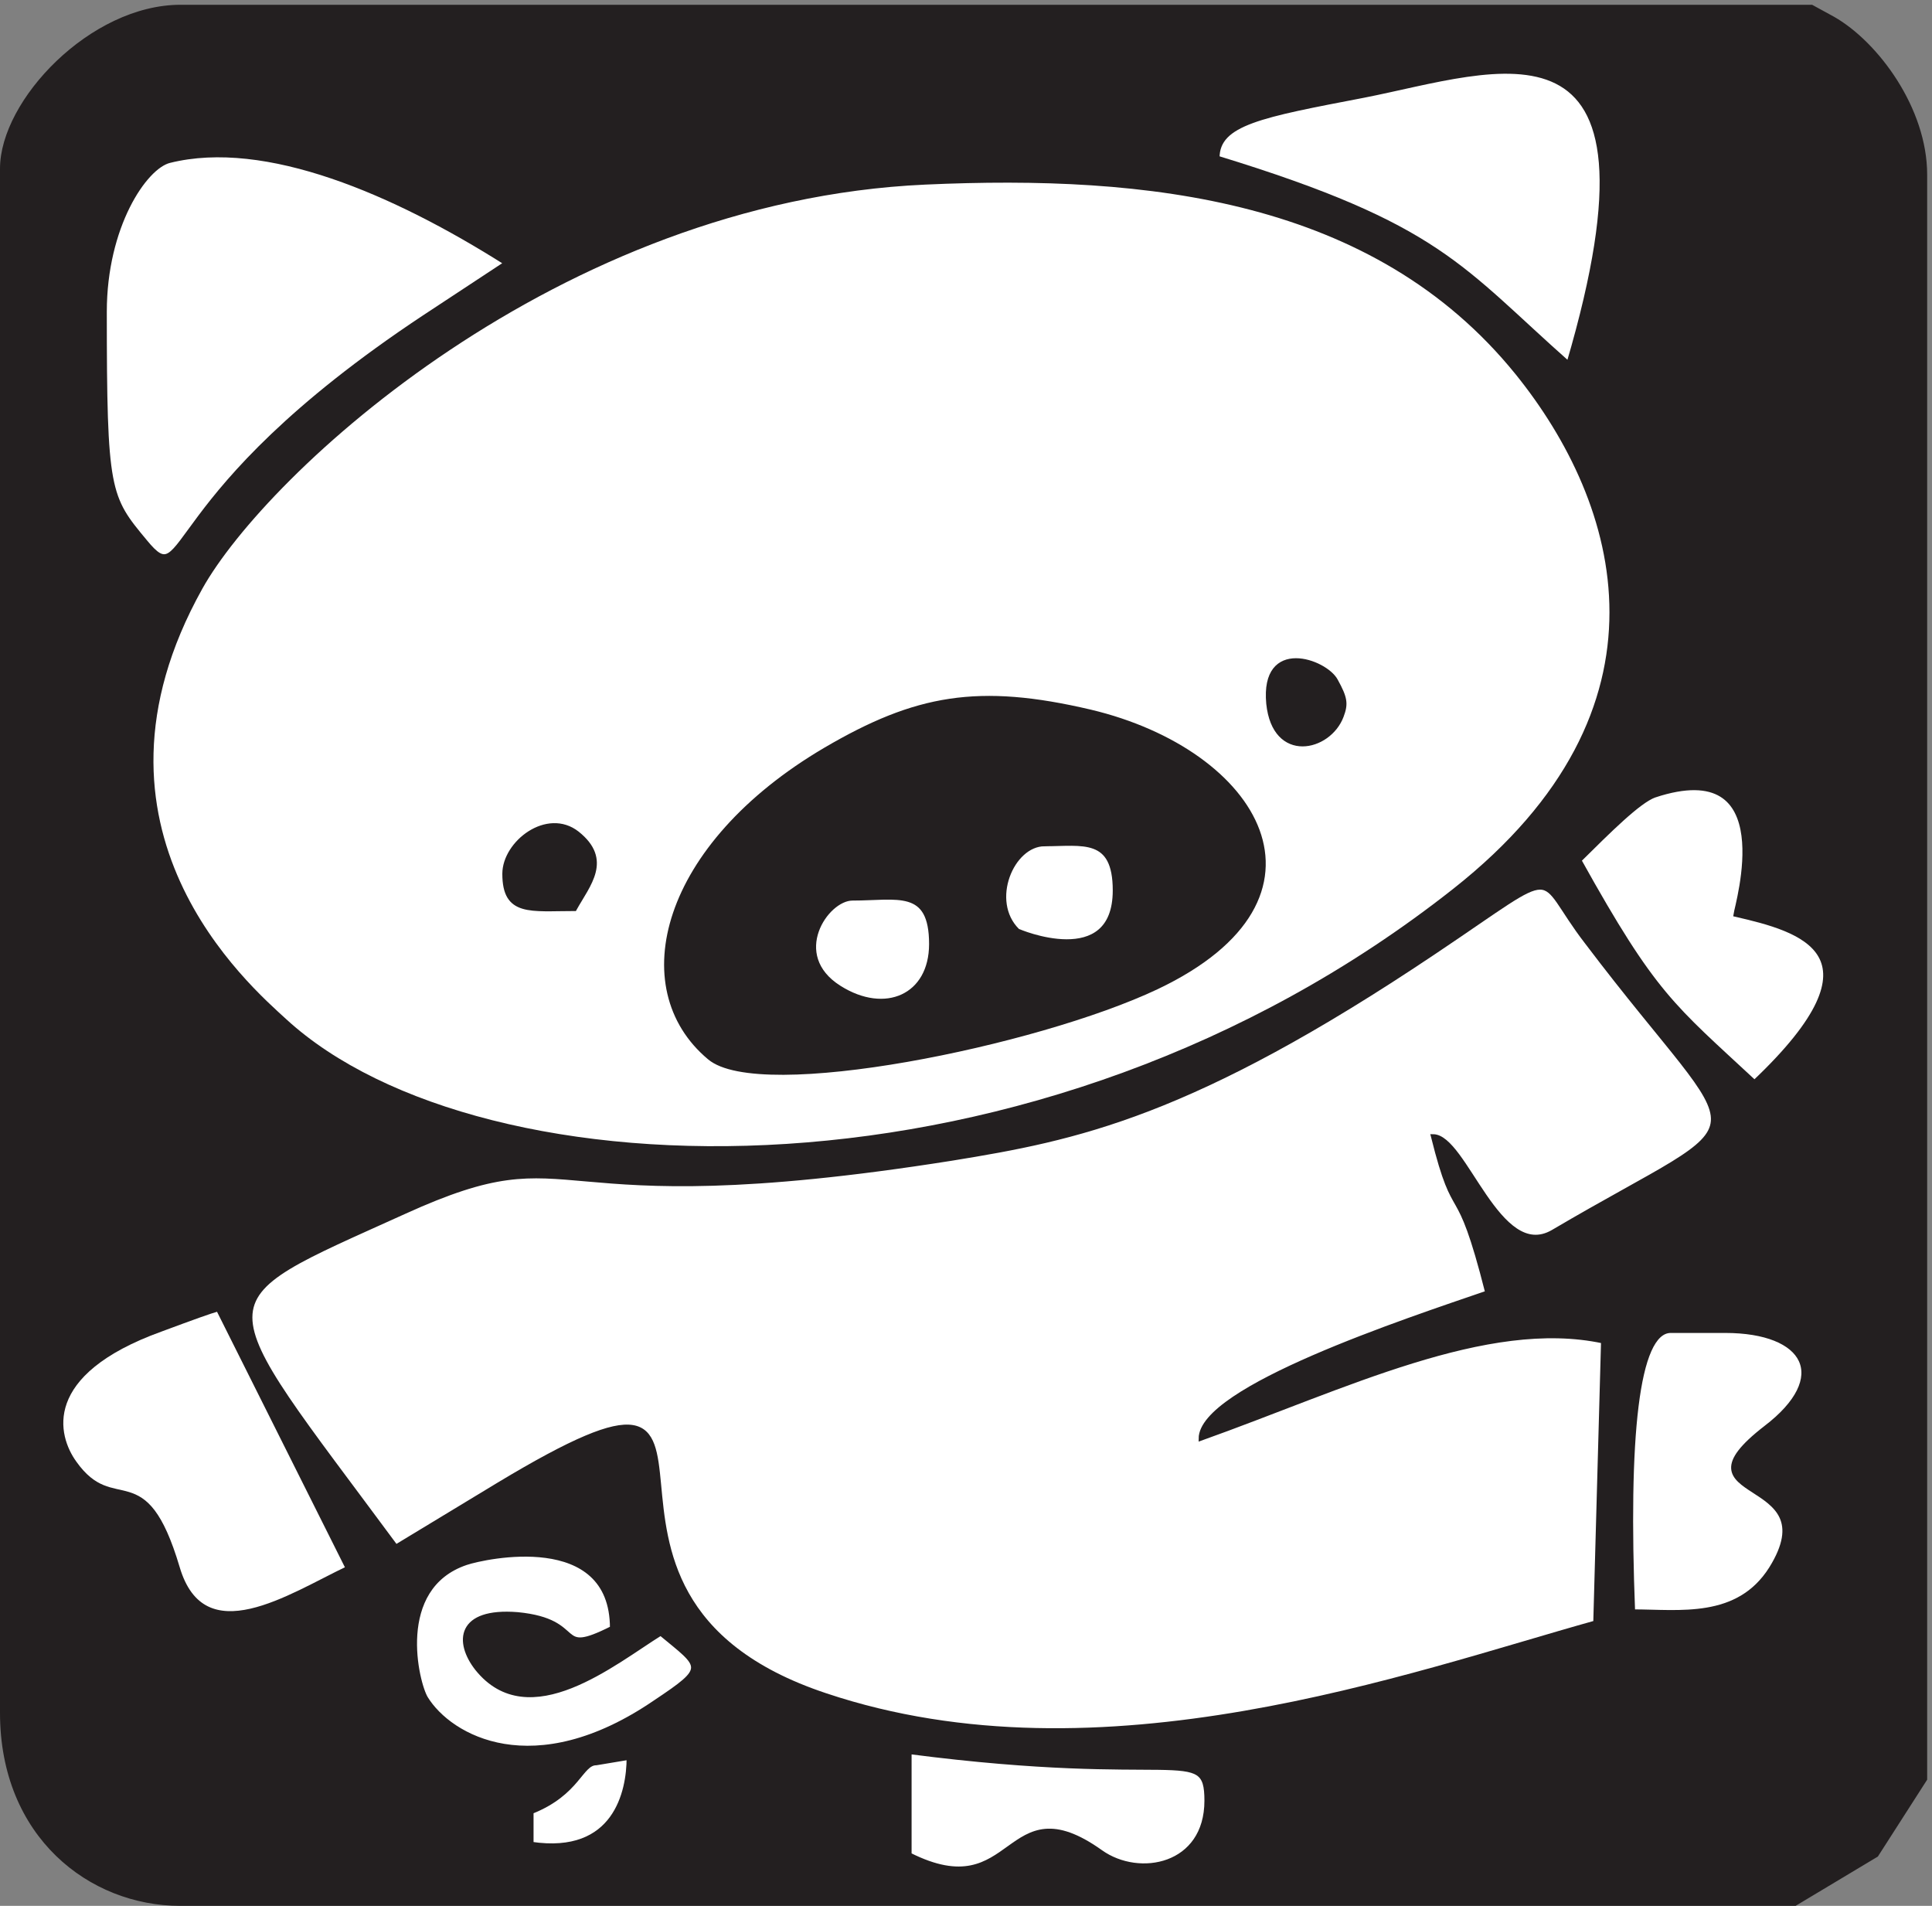 <svg xmlns="http://www.w3.org/2000/svg" xml:space="preserve" width="304.075" height="299.917"><rect width="100%" height="100%" fill="#808080" stroke="none"/><path d="M2169.31 2232.53c51.52-29.46 108.75-106.99 108.75-184.52V149.66l-57.64-89.86-96.25-57.679H213.332C107.082 2.121 2.5 82.54 2.5 228.012V2055.13c0 79.59 105.832 191.37 211.25 191.37h1930l25.56-13.97" style="fill:#231f20;fill-opacity:1;fill-rule:evenodd;stroke:none" transform="matrix(.133 0 0 -.133 0 299.867)"/><path d="M2169.31 2232.53c51.52-29.46 108.75-106.99 108.75-184.52V149.66l-57.64-89.86-96.25-57.679H213.332C107.082 2.121 2.5 82.54 2.5 228.012V2055.13c0 79.59 105.832 191.37 211.25 191.37h1930z" style="fill:none;stroke:#231f20;stroke-width:5;stroke-linecap:butt;stroke-linejoin:miter;stroke-miterlimit:10;stroke-dasharray:none;stroke-opacity:1" transform="matrix(.133 0 0 -.133 0 299.867)"/><path d="M1613.27 2141.36c-120.67-23.18-172.58-32.36-172.58-73.53 263.68-80.72 287.64-130.29 415.48-243.4 128.27 436.02-85.1 347.72-242.9 316.93" style="fill:#fff;fill-opacity:1;fill-rule:evenodd;stroke:none" transform="matrix(.133 0 0 -.133 0 299.867)"/><path d="M1613.27 2141.36c-120.67-23.18-172.58-32.36-172.58-73.53 263.68-80.72 287.64-130.29 415.48-243.4 128.27 436.02-85.1 347.72-242.9 316.93z" style="fill:none;stroke:#231f20;stroke-width:5;stroke-linecap:butt;stroke-linejoin:miter;stroke-miterlimit:10;stroke-dasharray:none;stroke-opacity:1" transform="matrix(.133 0 0 -.133 0 299.867)"/><path d="M200.57 2064.33c-29.164-7.19-76.679-77.54-76.679-178.64 0-213.02 3.968-219.03 47.922-271.76 52.734-64.38 10.378 53.53 329.984 265.36l97.094 63.94c-131.856 83.51-284.469 149.45-398.321 121.1" style="fill:#fff;fill-opacity:1;fill-rule:evenodd;stroke:none" transform="matrix(.133 0 0 -.133 0 299.867)"/><path d="M200.57 2064.33c-29.164-7.19-76.679-77.54-76.679-178.64 0-213.02 3.968-219.03 47.922-271.76 52.734-64.38 10.378 53.53 329.984 265.36l97.094 63.94c-131.856 83.51-284.469 149.45-398.321 121.1z" style="fill:none;stroke:#231f20;stroke-width:5;stroke-linecap:butt;stroke-linejoin:miter;stroke-miterlimit:10;stroke-dasharray:none;stroke-opacity:1" transform="matrix(.133 0 0 -.133 0 299.867)"/><path d="M1094.93 2038.72c-435.469-19.58-781.809-343.31-857.719-479.52-160.129-286.93 56.73-472.8 100.242-512.71 231.008-211.412 891.297-234.24 1383.957 154.65 272.07 214.59 198.48 458.36 73.8 612.56-168.54 207.86-436.64 236.96-700.28 225.02" style="fill:#fff;fill-opacity:1;fill-rule:evenodd;stroke:none" transform="matrix(.133 0 0 -.133 0 299.867)"/><path d="M1094.93 2038.72c-435.469-19.58-781.809-343.31-857.719-479.52-160.129-286.93 56.73-472.8 100.242-512.71 231.008-211.412 891.297-234.24 1383.957 154.65 272.07 214.59 198.48 458.36 73.8 612.56-168.54 207.86-436.64 236.96-700.28 225.02z" style="fill:none;stroke:#231f20;stroke-width:5;stroke-linecap:butt;stroke-linejoin:miter;stroke-miterlimit:10;stroke-dasharray:none;stroke-opacity:1" transform="matrix(.133 0 0 -.133 0 299.867)"/><path d="M1580.81 1449.31c11.18-20.37 12.39-27.16 6.79-41.94-14.78-39.55-79.48-54.34-86.66 14.78-7.19 77.1 67.49 50.33 79.87 27.16" style="fill:#231f20;fill-opacity:1;fill-rule:evenodd;stroke:none" transform="matrix(.133 0 0 -.133 0 299.867)"/><path d="M1580.81 1449.31c11.18-20.37 12.39-27.16 6.79-41.94-14.78-39.55-79.48-54.34-86.66 14.78-7.19 77.1 67.49 50.33 79.87 27.16z" style="fill:none;stroke:#231f20;stroke-width:5;stroke-linecap:butt;stroke-linejoin:miter;stroke-miterlimit:10;stroke-dasharray:none;stroke-opacity:1" transform="matrix(.133 0 0 -.133 0 299.867)"/><path d="M1290.37 1412.54c198.14-47.16 303.24-219.41 78.31-326.13-141.84-67.12-469.805-133.887-529.332-83.11-98.239 82.33-55.52 250.99 137.418 364.48 107.084 62.75 180.964 75.91 313.604 44.76" style="fill:#231f20;fill-opacity:1;fill-rule:evenodd;stroke:none" transform="matrix(.133 0 0 -.133 0 299.867)"/><path d="M1290.37 1412.54c198.14-47.16 303.24-219.41 78.31-326.13-141.84-67.12-469.805-133.887-529.332-83.11-98.239 82.33-55.52 250.99 137.418 364.48 107.084 62.75 180.964 75.91 313.604 44.76z" style="fill:none;stroke:#231f20;stroke-width:5;stroke-linecap:butt;stroke-linejoin:miter;stroke-miterlimit:10;stroke-dasharray:none;stroke-opacity:1" transform="matrix(.133 0 0 -.133 0 299.867)"/><path d="M1957.96 1313.46c-18.77-6.79-53.93-41.94-89.07-76.72 89.07-160.21 110.25-172.21 207.32-262.517 161.01 152.637 53.93 180.617-22.37 198.197 1.6 11.59 55.53 190.97-95.88 141.04" style="fill:#fff;fill-opacity:1;fill-rule:evenodd;stroke:none" transform="matrix(.133 0 0 -.133 0 299.867)"/><path d="M1957.96 1313.46c-18.77-6.79-53.93-41.94-89.07-76.72 89.07-160.21 110.25-172.21 207.32-262.517 161.01 152.637 53.93 180.617-22.37 198.197 1.6 11.59 55.53 190.97-95.88 141.04z" style="fill:none;stroke:#231f20;stroke-width:5;stroke-linecap:butt;stroke-linejoin:miter;stroke-miterlimit:10;stroke-dasharray:none;stroke-opacity:1" transform="matrix(.133 0 0 -.133 0 299.867)"/><path d="M683.223 1268.68c39.554-31.56 12.789-60.72-3.196-89.48-52.332 0-83.082-6.8-83.082 41.54 0 36.76 50.727 75.9 86.278 47.94" style="fill:#231f20;fill-opacity:1;fill-rule:evenodd;stroke:none" transform="matrix(.133 0 0 -.133 0 299.867)"/><path d="M683.223 1268.68c39.554-31.56 12.789-60.72-3.196-89.48-52.332 0-83.082-6.8-83.082 41.54 0 36.76 50.727 75.9 86.278 47.94z" style="fill:none;stroke:#231f20;stroke-width:5;stroke-linecap:butt;stroke-linejoin:miter;stroke-miterlimit:10;stroke-dasharray:none;stroke-opacity:1" transform="matrix(.133 0 0 -.133 0 299.867)"/><path d="M1236.17 1255.84c-38.78 0-67.14-67.52-31.98-102.28.8-.8 115.11-49.15 115.11 47.55 0 64.71-38.37 54.73-83.13 54.73" style="fill:#fff;fill-opacity:1;fill-rule:evenodd;stroke:none" transform="matrix(.133 0 0 -.133 0 299.867)"/><path d="M1236.17 1255.84c-38.78 0-67.14-67.52-31.98-102.28.8-.8 115.11-49.15 115.11 47.55 0 64.71-38.37 54.73-83.13 54.73z" style="fill:none;stroke:#231f20;stroke-width:5;stroke-linecap:butt;stroke-linejoin:miter;stroke-miterlimit:10;stroke-dasharray:none;stroke-opacity:1" transform="matrix(.133 0 0 -.133 0 299.867)"/><path d="M1698.97 1129.22c-290.43-195.075-425.08-221.435-572.45-245.396-501.782-79.551-432.696 34.774-648.016-63.133-246.004-111.519-236.914-89.164-10-396.093l121.465 73.547c353.949 213.027 23.179-128.672 387.129-249.403 326.002-109.113 691.532 24.828 910.832 85.961l9.21 332.891c-137.83 29.562-306-54.324-476.21-115.125 0 59.597 242.48 139.484 339.17 172.652-36.36 143.488-36.36 73.145-64.31 185.067 37.95 0 77.49-150.297 141.81-113.122 256.57 151.094 235.32 84.758 40.33 342.504-64.31 83.15-23.97 93.5-178.96-10.35" style="fill:#fff;fill-opacity:1;fill-rule:evenodd;stroke:none" transform="matrix(.133 0 0 -.133 0 299.867)"/><path d="M1698.97 1129.22c-290.43-195.075-425.08-221.435-572.45-245.396-501.782-79.551-432.696 34.774-648.016-63.133-246.004-111.519-236.914-89.164-10-396.093l121.465 73.547c353.949 213.027 23.179-128.672 387.129-249.403 326.002-109.113 691.532 24.828 910.832 85.961l9.21 332.891c-137.83 29.562-306-54.324-476.21-115.125 0 59.597 242.48 139.484 339.17 172.652-36.36 143.488-36.36 73.145-64.31 185.067 37.95 0 77.49-150.297 141.81-113.122 256.57 151.094 235.32 84.758 40.33 342.504-64.31 83.15-23.97 93.5-178.96-10.35z" style="fill:none;stroke:#231f20;stroke-width:5;stroke-linecap:butt;stroke-linejoin:miter;stroke-miterlimit:10;stroke-dasharray:none;stroke-opacity:1" transform="matrix(.133 0 0 -.133 0 299.867)"/><path d="M1008.82 1191.58c-31.168 0-76.32-67.11-15.582-105.46 54.352-34.36 108.712-10.39 108.712 51.53 0 67.51-39.98 53.93-93.13 53.93" style="fill:#fff;fill-opacity:1;fill-rule:evenodd;stroke:none" transform="matrix(.133 0 0 -.133 0 299.867)"/><path d="M1008.82 1191.58c-31.168 0-76.32-67.11-15.582-105.46 54.352-34.36 108.712-10.39 108.712 51.53 0 67.51-39.98 53.93-93.13 53.93z" style="fill:none;stroke:#231f20;stroke-width:5;stroke-linecap:butt;stroke-linejoin:miter;stroke-miterlimit:10;stroke-dasharray:none;stroke-opacity:1" transform="matrix(.133 0 0 -.133 0 299.867)"/><path d="M190.605 681.605C46.391 629.66 65.152 555.73 88.332 523.742c47.137-66.32 82.281 9.207 121.84-123.855 30.351-103.125 133.828-32.785 201.355-.801L258.109 705.559c-9.984-2.793-28.773-9.579-67.504-23.954" style="fill:#fff;fill-opacity:1;fill-rule:evenodd;stroke:none" transform="matrix(.133 0 0 -.133 0 299.867)"/><path d="M190.605 681.605C46.391 629.66 65.152 555.73 88.332 523.742c47.137-66.32 82.281 9.207 121.84-123.855 30.351-103.125 133.828-32.785 201.355-.801L258.109 705.559c-9.984-2.793-28.773-9.579-67.504-23.954z" style="fill:none;stroke:#231f20;stroke-width:5;stroke-linecap:butt;stroke-linejoin:miter;stroke-miterlimit:10;stroke-dasharray:none;stroke-opacity:1" transform="matrix(.133 0 0 -.133 0 299.867)"/><path d="M1977.16 679.992c-40.75 0-52.71-127.476-44.73-332.078 54.7 0 124.2-11.211 163.34 50.746 70.68 113.5-123.02 76.332-6.4 166.637 78.68 59.945 48.33 114.695-47.92 114.695h-64.29" style="fill:#fff;fill-opacity:1;fill-rule:evenodd;stroke:none" transform="matrix(.133 0 0 -.133 0 299.867)"/><path d="M1977.16 679.992c-40.75 0-52.71-127.476-44.73-332.078 54.7 0 124.2-11.211 163.34 50.746 70.68 113.5-123.02 76.332-6.4 166.637 78.68 59.945 48.33 114.695-47.92 114.695z" style="fill:none;stroke:#231f20;stroke-width:5;stroke-linecap:butt;stroke-linejoin:miter;stroke-miterlimit:10;stroke-dasharray:none;stroke-opacity:1" transform="matrix(.133 0 0 -.133 0 299.867)"/><path d="M551.688 405.406c-86.688-29.183-58.34-143.093-47.555-160.281 28.375-45.961 127.461-102.73 271.301-4.395 62.343 41.571 55.132 40.77 6.394 81.133-54.742-33.965-155.832-118.304-217.355-41.566-24.778 31.574-21.977 69.953 47.941 64.351 82.703-7.988 41.953-51.558 111.875-16.386 0 117.898-151.031 84.34-172.601 77.144" style="fill:#fff;fill-opacity:1;fill-rule:evenodd;stroke:none" transform="matrix(.133 0 0 -.133 0 299.867)"/><path d="M551.688 405.406c-86.688-29.183-58.34-143.093-47.555-160.281 28.375-45.961 127.461-102.73 271.301-4.395 62.343 41.571 55.132 40.77 6.394 81.133-54.742-33.965-155.832-118.304-217.355-41.566-24.778 31.574-21.977 69.953 47.941 64.351 82.703-7.988 41.953-51.558 111.875-16.386 0 117.898-151.031 84.34-172.601 77.144z" style="fill:none;stroke:#231f20;stroke-width:5;stroke-linecap:butt;stroke-linejoin:miter;stroke-miterlimit:10;stroke-dasharray:none;stroke-opacity:1" transform="matrix(.133 0 0 -.133 0 299.867)"/><path d="M1076.25 114.496V60.125c127.02-63.95 112.23 84.746 226.48 3.2 45.53-32.364 125.05-17.177 125.05 60.753 0 68.344-33.97 16.395-351.53 57.563v-67.145" style="fill:#fff;fill-opacity:1;fill-rule:evenodd;stroke:none" transform="matrix(.133 0 0 -.133 0 299.867)"/><path d="M1076.25 114.496V60.125c127.02-63.95 112.23 84.746 226.48 3.2 45.53-32.364 125.05-17.177 125.05 60.753 0 68.344-33.97 16.395-351.53 57.563v-67.145z" style="fill:none;stroke:#231f20;stroke-width:5;stroke-linecap:butt;stroke-linejoin:miter;stroke-miterlimit:10;stroke-dasharray:none;stroke-opacity:1" transform="matrix(.133 0 0 -.133 0 299.867)"/><path d="M705.645 168.477c-18.391 0-21.188-35.594-76.754-57.59V72.894c99.543-14.8 115.136 61.993 115.136 101.977l-38.382-6.394" style="fill:#fff;fill-opacity:1;fill-rule:evenodd;stroke:none" transform="matrix(.133 0 0 -.133 0 299.867)"/><path d="M705.645 168.477c-18.391 0-21.188-35.594-76.754-57.59V72.894c99.543-14.8 115.136 61.993 115.136 101.977Z" style="fill:none;stroke:#231f20;stroke-width:5;stroke-linecap:butt;stroke-linejoin:miter;stroke-miterlimit:10;stroke-dasharray:none;stroke-opacity:1" transform="matrix(.133 0 0 -.133 0 299.867)"/></svg>
